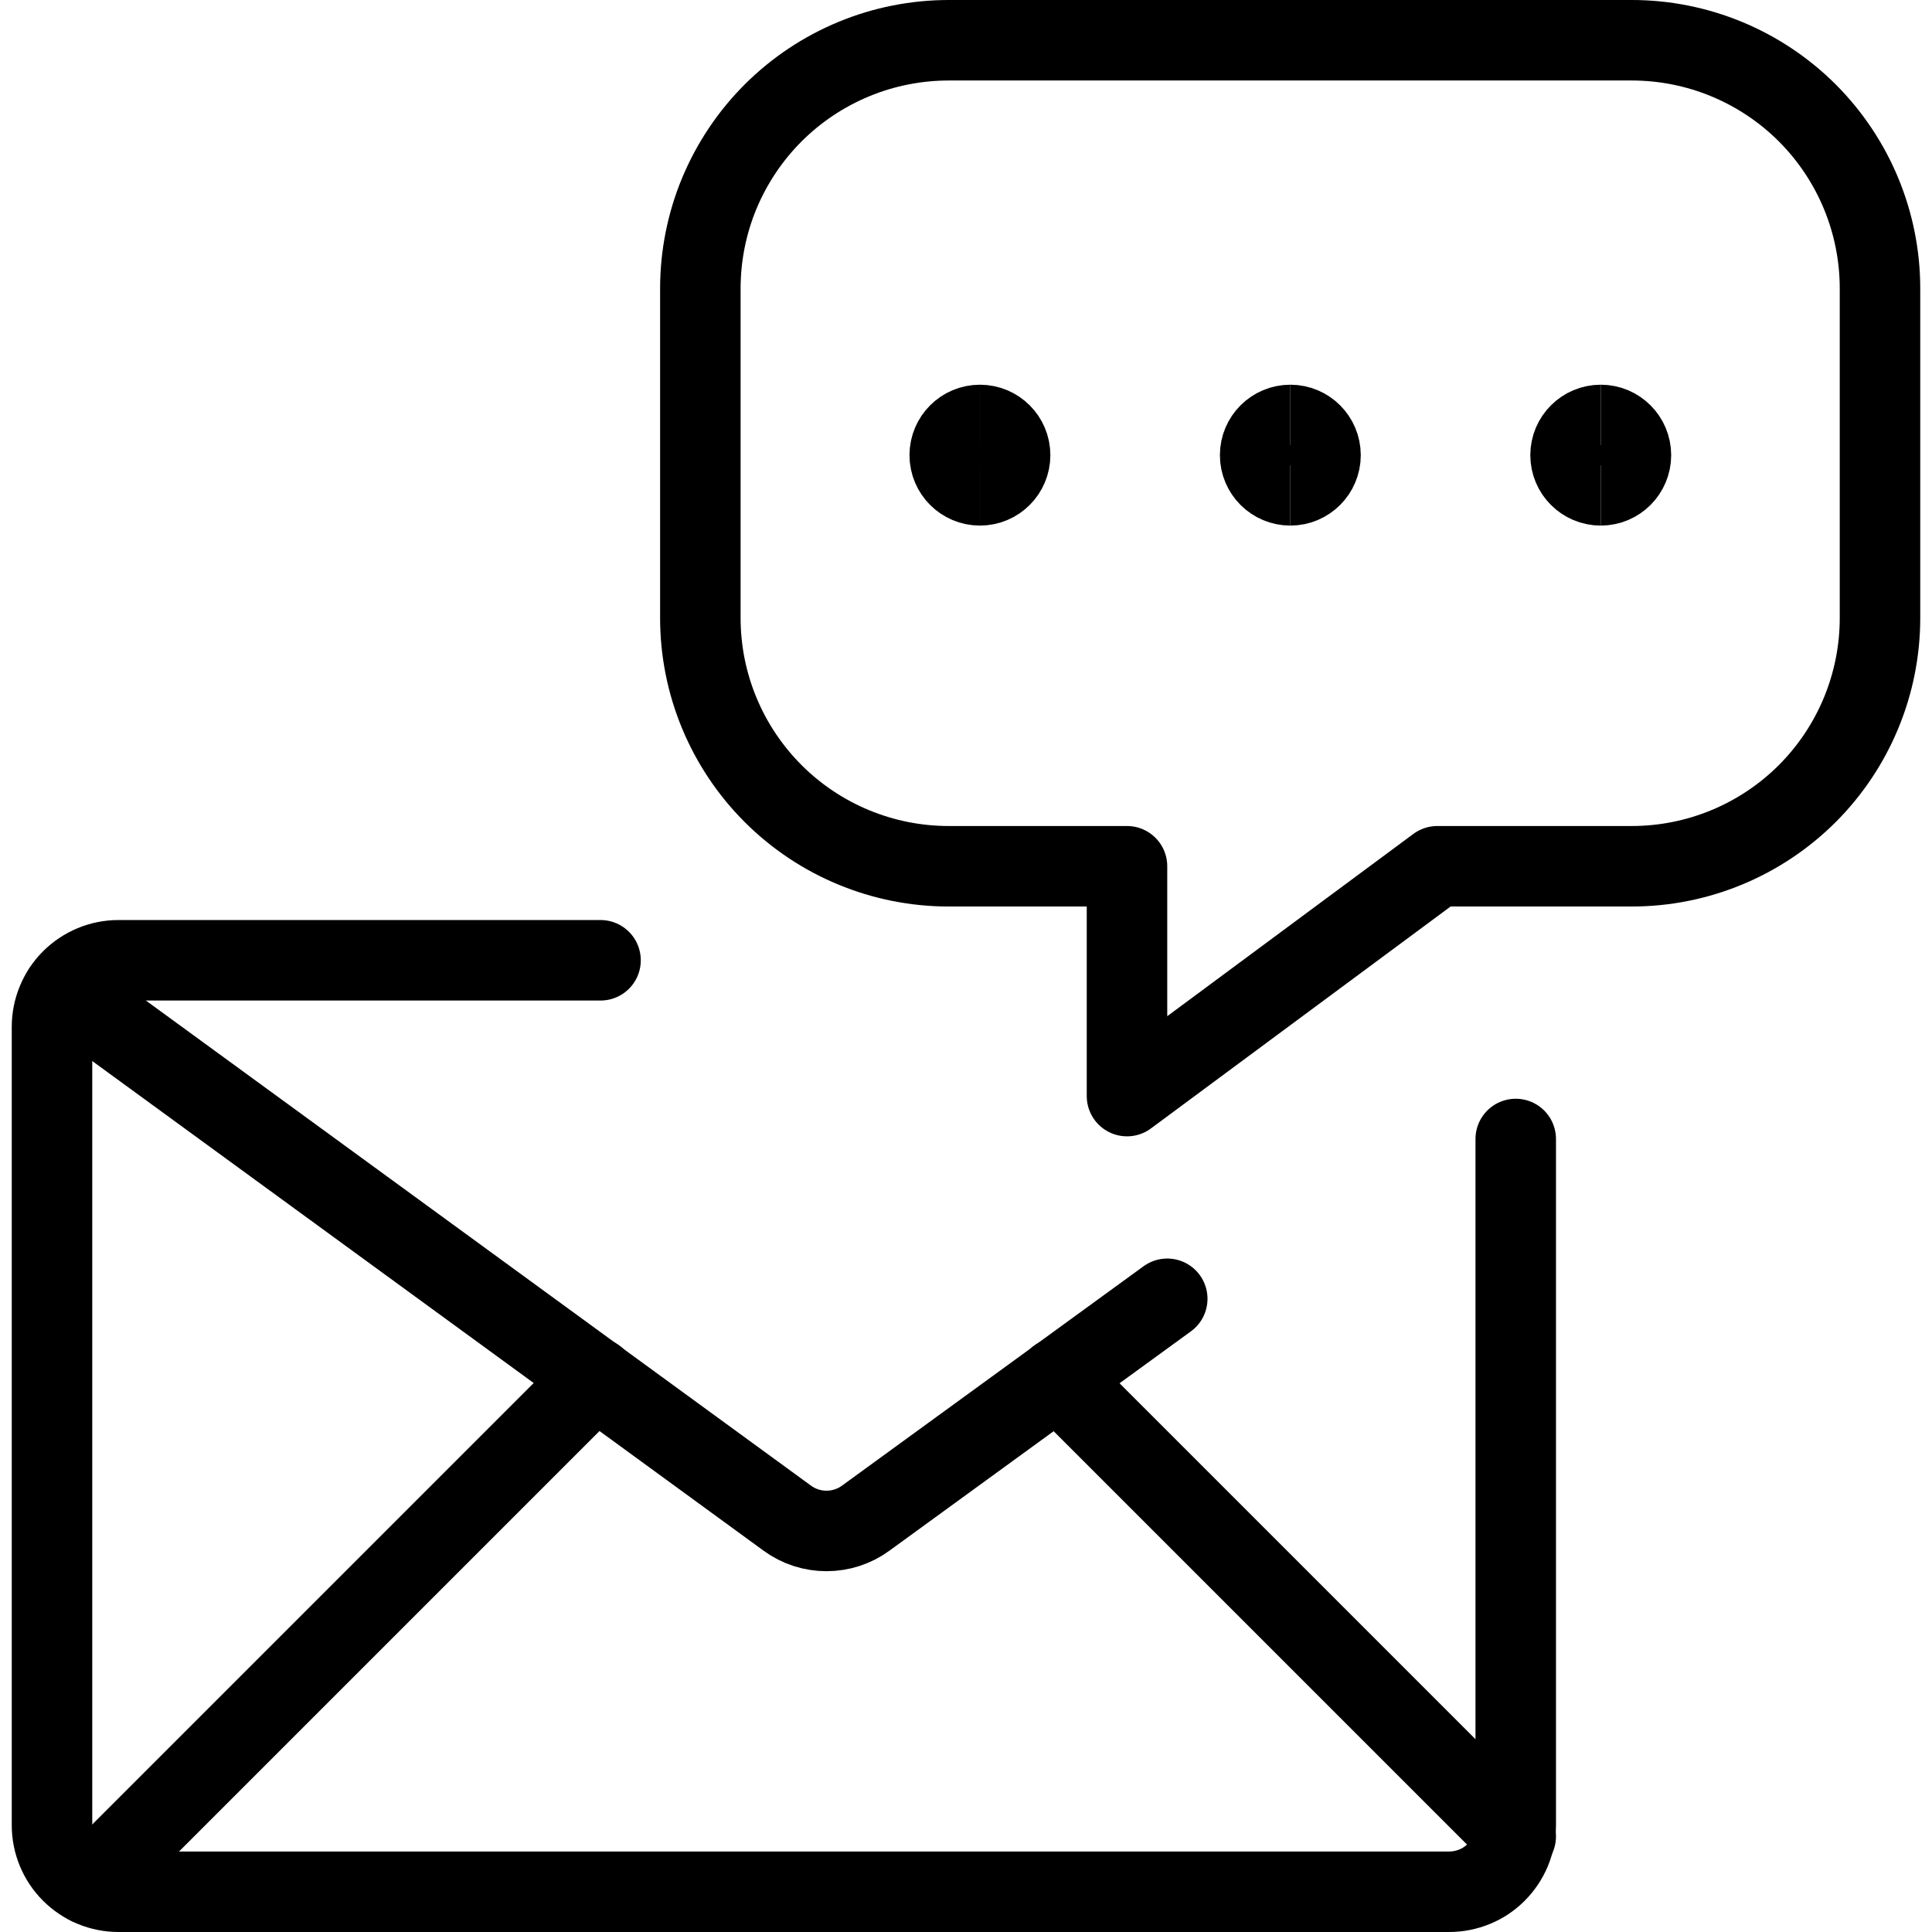 <svg xmlns="http://www.w3.org/2000/svg" fill="none" viewBox="0 0 24 24">
  <path stroke="#000000" stroke-linecap="round" stroke-linejoin="round" d="M0.787 12.3L9.781 18.86C9.922 18.963 10.092 19.018 10.267 19.018C10.442 19.018 10.612 18.963 10.753 18.86L14.5 16.134"/>
  <path stroke="#000000" stroke-linecap="round" stroke-linejoin="round" d="M7.399 17.118L1.105 23.412"/>
  <path stroke="#000000" stroke-linecap="round" stroke-linejoin="round" d="M13.138 17.121L18.829 22.812"/>
  <path stroke="#000000" stroke-linecap="round" stroke-linejoin="round" d="M20.27 0.5H11.788C11.383 0.5 10.981 0.579 10.607 0.734C10.232 0.889 9.892 1.116 9.605 1.402C9.318 1.689 9.091 2.029 8.935 2.403C8.78 2.777 8.7 3.179 8.7 3.584V7.677C8.7 8.495 9.025 9.279 9.604 9.858C10.182 10.436 10.967 10.761 11.785 10.761H14V13.616L17.855 10.761H20.27C21.088 10.761 21.872 10.436 22.451 9.858C23.029 9.279 23.354 8.495 23.354 7.677V3.584C23.354 2.766 23.029 1.982 22.451 1.403C21.872 0.825 21.088 0.5 20.27 0.5V0.5Z"/>
  <path stroke="#000000" d="M12.173 6.029C11.966 6.029 11.798 5.861 11.798 5.654C11.798 5.447 11.966 5.279 12.173 5.279"/>
  <path stroke="#000000" d="M12.173 6.029C12.38 6.029 12.548 5.861 12.548 5.654C12.548 5.447 12.38 5.279 12.173 5.279"/>
  <path stroke="#000000" d="M16.029 6.029C15.822 6.029 15.654 5.861 15.654 5.654C15.654 5.447 15.822 5.279 16.029 5.279"/>
  <path stroke="#000000" d="M16.029 6.029C16.236 6.029 16.404 5.861 16.404 5.654C16.404 5.447 16.236 5.279 16.029 5.279"/>
  <path stroke="#000000" d="M19.885 6.029C19.678 6.029 19.51 5.861 19.51 5.654C19.51 5.447 19.678 5.279 19.885 5.279"/>
  <path stroke="#000000" d="M19.885 6.029C20.092 6.029 20.26 5.861 20.26 5.654C20.26 5.447 20.092 5.279 19.885 5.279"/>
  <path stroke="#000000" stroke-linecap="round" stroke-linejoin="round" d="M18.829 14.149V22.674C18.829 22.783 18.808 22.89 18.766 22.991C18.724 23.091 18.663 23.182 18.586 23.259C18.509 23.336 18.418 23.397 18.317 23.438C18.216 23.479 18.109 23.5 18 23.5H1.472C1.253 23.5 1.043 23.413 0.888 23.258C0.733 23.103 0.646 22.893 0.646 22.674V12.756C0.646 12.648 0.667 12.54 0.709 12.44C0.75 12.339 0.811 12.248 0.888 12.171C0.964 12.095 1.055 12.034 1.156 11.992C1.256 11.95 1.363 11.929 1.472 11.929H7.46"/>
</svg>
